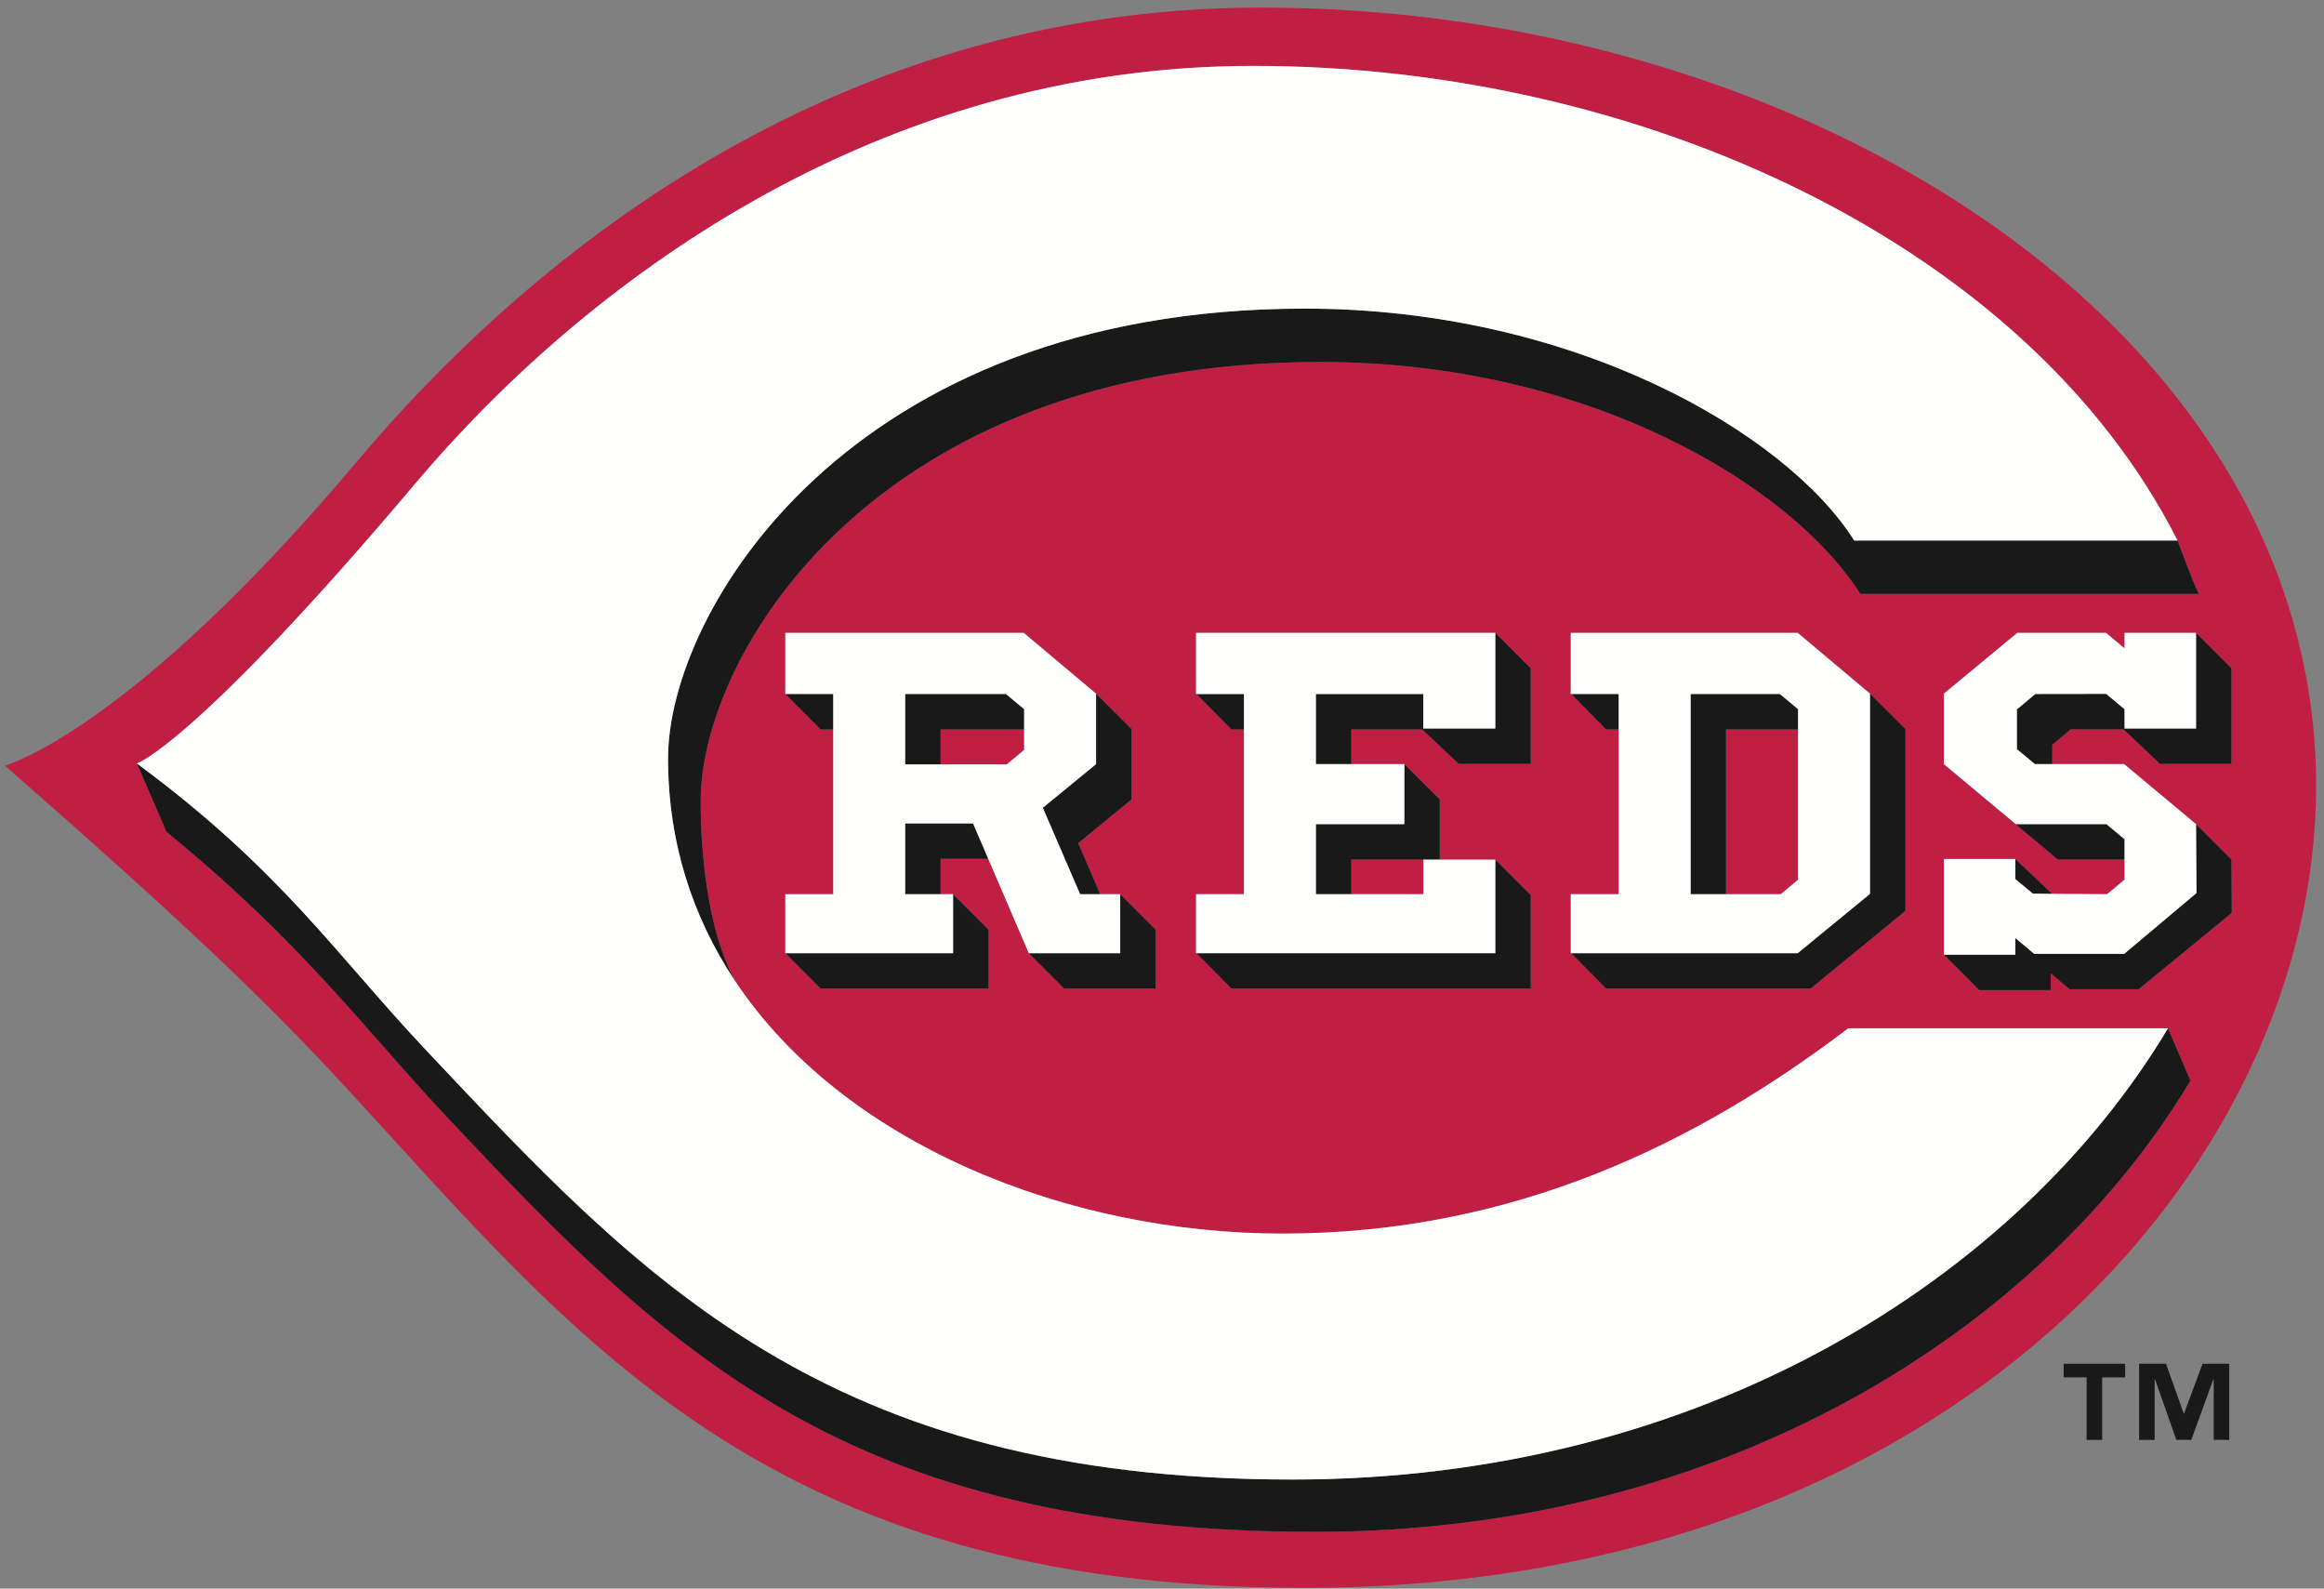 <?xml version="1.0" encoding="UTF-8"?>
<svg width="278px" height="190px" viewBox="0 0 278 190" version="1.1" xmlns="http://www.w3.org/2000/svg" xmlns:xlink="http://www.w3.org/1999/xlink">
    <rect x="0" y="0" width="278" height="190" fill="#808080" stroke="none"/>
    <!-- Generator: Sketch 52.5 (67469) - http://www.bohemiancoding.com/sketch -->
    <title>Artboard</title>
    <desc>Created with Sketch.</desc>
    <g id="Artboard" stroke="none" stroke-width="1" fill="none" fill-rule="evenodd">
        <polyline id="Fill-464" fill="#C11E43" points="112.513 91.419 120.434 91.419 122.508 89.687 122.508 87.237 112.513 87.237 112.513 91.419"></polyline>
        <polyline id="Fill-465" fill="#C11E43" points="206.461 106.943 213.016 106.943 215.09 105.208 215.09 87.237 206.461 87.237 206.461 106.943"></polyline>
        <path d="M114.01,106.948 L118.247,111.183 L118.247,118.235 L98.17,118.235 L93.94,114 L93.94,106.948 L99.674,106.948 L99.674,87.237 L98.17,87.237 L93.94,83.003 L93.94,75.688 L122.459,75.688 L131.113,82.959 L135.349,87.188 L135.349,95.617 L128.976,100.842 L131.613,106.948 L134,106.948 L138.234,111.183 L138.234,118.235 L127.299,118.235 L123.066,114 L118.216,102.711 L112.513,102.711 L112.513,106.948 L114.01,106.948 Z M167.989,91.386 L172.223,95.617 L172.223,102.803 L161.642,102.803 L161.642,106.943 L170.263,106.943 L170.263,102.813 L178.871,102.813 L183.103,107.048 L183.103,118.235 L147.304,118.235 L143.126,114 L143.072,114 L143.072,106.948 L143.126,106.948 L143.126,106.943 L148.807,106.943 L148.807,87.237 L147.304,87.237 L143.126,83.003 L143.072,83.003 L143.072,75.688 L178.871,75.688 L183.103,79.919 L183.103,91.36 L174.498,91.36 L170.119,87.237 L161.642,87.237 L161.642,91.386 L167.989,91.386 Z M192.186,87.237 L192.127,87.237 L187.956,83.003 L187.895,83.003 L187.895,75.688 L215.044,75.688 L223.691,82.959 L227.928,87.188 L227.928,108.938 L216.58,118.235 L192.127,118.235 L187.956,114 L187.895,114 L187.895,106.948 L187.956,106.948 L187.956,106.943 L193.629,106.943 L193.629,87.237 L192.186,87.237 Z M157.33,183.206 C101.403,183.206 79.79,161.563 53.894,134.057 C43.273,122.785 36.441,113.013 19.91,99.483 L16.375,91.311 C16.375,91.311 23.332,89.042 49.767,57.729 C69.713,34.11 104.459,7.878 149.94,7.878 C196.239,7.878 242.54,29.224 260.477,64.641 C260.477,64.641 262.286,69.552 263.027,71.026 L222.529,71.026 C214.377,58.14 190.104,43.292 157.94,43.292 C104.459,43.292 83.81,78.388 83.81,95.808 C83.81,101.798 84.581,111.06 87.857,117.212 C100.828,136.808 127.699,147.536 153.42,147.536 C181.283,147.536 203.206,136.571 221.094,122.982 L259.338,122.982 L262.02,129.248 C244.196,159.021 206.297,183.206 157.33,183.206 Z M254.091,91.386 L262.694,98.568 L266.923,102.803 L266.964,109.179 L255.824,118.312 L247.569,118.312 L245.311,116.409 L245.311,118.415 L236.762,118.415 L232.527,114.177 L232.527,102.733 L241.079,102.733 L245.475,106.901 L252.053,106.946 L254.143,105.2 L254.143,102.803 L246.157,102.803 L232.527,91.386 L232.527,82.959 L241.31,75.688 L251.925,75.688 L254.143,77.55 L254.143,75.688 L262.694,75.688 L266.923,79.919 L266.923,91.36 L258.377,91.36 L254.012,87.222 L247.703,87.229 L245.495,89.07 L245.495,91.386 L254.091,91.386 Z M277.057,94.026 C277.057,39.398 216.043,0.905 150.891,0.905 C98.588,0.905 62.333,31.854 42.617,55.292 C15.547,87.471 0.594,91.572 0.594,91.572 C21.561,109.94 31.422,119.28 41.153,129.812 C68.606,159.518 91.346,189.905 155.989,189.905 C232.979,189.905 277.057,139.646 277.057,94.026 Z" id="Fill-466" fill="#C11E43"></path>
        <path d="M259.338,122.982 C241.517,152.757 203.614,176.949 154.651,176.949 C98.724,176.949 76.734,152.963 50.835,125.457 C40.215,114.185 33.573,103.997 16.375,91.311 L19.91,99.483 C36.441,113.013 43.273,122.785 53.894,134.057 C79.79,161.563 101.403,183.206 157.33,183.206 C206.297,183.206 244.196,159.021 262.02,129.248 L259.338,122.982" id="Fill-467" fill="#1A1919"></path>
        <path d="M156.084,36.909 C101.387,36.909 79.913,73.269 79.913,90.681 C79.913,100.774 82.854,109.652 87.857,117.212 C84.581,111.06 83.81,101.798 83.81,95.808 C83.81,78.388 104.459,43.292 157.94,43.292 C190.104,43.292 214.377,58.14 222.529,71.026 L263.027,71.026 C262.286,69.552 260.477,64.641 260.477,64.641 L221.804,64.641 C213.655,51.757 188.248,36.909 156.084,36.909" id="Fill-468" fill="#1A1919"></path>
        <path d="M50.835,125.457 C76.734,152.963 98.724,176.949 154.651,176.949 C203.614,176.949 241.517,152.757 259.338,122.982 L221.094,122.982 C203.206,136.571 181.283,147.536 153.42,147.536 C127.699,147.536 100.828,136.808 87.857,117.212 C82.854,109.652 79.913,100.774 79.913,90.681 C79.913,73.269 101.387,36.909 156.084,36.909 C188.248,36.909 213.655,51.757 221.804,64.641 L260.477,64.641 C242.54,29.224 196.239,7.878 149.94,7.878 C104.459,7.878 69.713,34.11 49.767,57.729 C23.332,89.042 16.375,91.311 16.375,91.311 C33.573,103.997 40.215,114.185 50.835,125.457" id="Fill-469" fill="#FFFFFE"></path>
        <polyline id="Fill-470" fill="#1A1919" points="170.119 87.237 174.498 91.36 183.103 91.36 183.103 79.919 178.871 75.688 178.871 87.125 170.263 87.125 170.263 83.003 157.407 83.003 157.407 91.386 161.642 91.386 161.642 87.237 170.119 87.237"></polyline>
        <polyline id="Fill-471" fill="#1A1919" points="143.126 114 147.304 118.235 183.103 118.235 183.103 107.048 178.871 102.813 178.871 114 143.126 114"></polyline>
        <polyline id="Fill-472" fill="#1A1919" points="157.407 98.568 157.407 106.943 161.642 106.943 161.642 102.803 172.223 102.803 172.223 95.617 167.989 91.386 167.989 98.568 157.407 98.568"></polyline>
        <polyline id="Fill-473" fill="#1A1919" points="143.126 83.003 147.304 87.237 148.807 87.237 148.807 83.003 143.126 83.003"></polyline>
        <polyline id="Fill-474" fill="#1A1919" points="93.94 83.003 98.17 87.237 99.674 87.237 99.674 83.003 93.94 83.003"></polyline>
        <polyline id="Fill-475" fill="#1A1919" points="93.94 114 98.17 118.235 118.247 118.235 118.247 111.183 114.01 106.948 114.01 114 93.94 114"></polyline>
        <polyline id="Fill-476" fill="#1A1919" points="124.743 96.609 129.206 106.948 131.613 106.948 128.976 100.842 135.349 95.617 135.349 87.188 131.113 82.959 131.113 91.386 124.743 96.609"></polyline>
        <polyline id="Fill-477" fill="#1A1919" points="118.216 102.711 116.396 98.481 108.275 98.481 108.275 106.948 112.513 106.948 112.513 102.711 118.216 102.711"></polyline>
        <polyline id="Fill-478" fill="#1A1919" points="123.066 114 127.299 118.235 138.234 118.235 138.234 111.183 134 106.948 134 114 123.066 114"></polyline>
        <polyline id="Fill-479" fill="#1A1919" points="112.513 87.237 122.508 87.237 122.508 84.817 120.334 83.003 108.275 83.003 108.275 91.419 112.513 91.419 112.513 87.237"></polyline>
        <polyline id="Fill-480" fill="#FFFFFE" points="157.407 83.003 170.263 83.003 170.263 87.125 178.871 87.125 178.871 75.688 143.072 75.688 143.072 83.003 148.807 83.003 148.807 106.943 143.126 106.943 143.126 106.948 143.072 106.948 143.072 114 178.871 114 178.871 102.813 170.263 102.813 170.263 106.943 157.407 106.943 157.407 98.568 167.989 98.568 167.989 91.386 157.407 91.386 157.407 83.003"></polyline>
        <path d="M108.275,83.003 L120.334,83.003 L122.508,84.817 L122.508,89.687 L120.434,91.419 L108.275,91.419 L108.275,83.003 Z M108.275,98.481 L116.396,98.481 L118.216,102.711 L123.066,114 L134,114 L134,106.948 L129.206,106.948 L124.743,96.609 L131.113,91.386 L131.113,82.959 L122.459,75.688 L93.94,75.688 L93.94,83.003 L99.674,83.003 L99.674,106.948 L93.94,106.948 L93.94,114 L114.01,114 L114.01,106.948 L108.275,106.948 L108.275,98.481 Z" id="Fill-481" fill="#FFFFFE"></path>
        <polyline id="Fill-482" fill="#1A1919" points="187.956 83.003 192.127 87.237 193.629 87.237 193.629 83.003 187.956 83.003"></polyline>
        <polyline id="Fill-483" fill="#1A1919" points="206.461 87.237 215.09 87.237 215.09 84.817 212.919 83.003 202.234 83.003 202.234 106.943 206.461 106.943 206.461 87.237"></polyline>
        <polyline id="Fill-484" fill="#1A1919" points="215.044 114 187.956 114 192.127 118.235 216.58 118.235 227.928 108.938 227.928 87.188 223.691 82.959 223.691 106.904 215.044 114"></polyline>
        <polyline id="Fill-485" fill="#1A1919" points="251.981 98.568 241.132 98.568 232.527 91.386 246.157 102.803 254.143 102.803 254.143 100.373 251.981 98.568"></polyline>
        <polyline id="Fill-486" fill="#1A1919" points="254.099 114.08 243.334 114.08 241.079 112.181 241.079 114.177 232.527 114.177 236.762 118.415 245.311 118.415 245.311 116.409 247.569 118.312 255.824 118.312 266.964 109.179 266.923 102.803 262.694 98.568 262.745 106.805 254.099 114.08"></polyline>
        <polyline id="Fill-487" fill="#1A1919" points="247.703 87.229 254.012 87.222 258.377 91.36 266.923 91.36 266.923 79.919 262.694 75.688 262.694 87.125 254.143 87.125 254.143 84.825 251.943 82.985 243.468 82.997 241.261 84.841 241.261 89.593 243.409 91.386 245.495 91.386 245.495 89.07 247.703 87.229"></polyline>
        <polyline id="Fill-488" fill="#1A1919" points="243.178 106.882 245.475 106.901 241.079 102.733 241.079 105.138 243.178 106.882"></polyline>
        <path d="M202.234,83.003 L212.919,83.003 L215.09,84.817 L215.09,105.208 L213.016,106.943 L202.234,106.943 L202.234,83.003 Z M187.956,106.943 L187.956,106.948 L187.895,106.948 L187.895,114 L215.044,114 L223.691,106.904 L223.691,82.959 L215.044,75.688 L187.895,75.688 L187.895,83.003 L193.629,83.003 L193.629,106.943 L187.956,106.943 Z" id="Fill-489" fill="#FFFFFE"></path>
        <polyline id="Fill-490" fill="#FFFFFE" points="241.261 89.593 241.261 84.841 243.468 82.997 251.943 82.985 254.143 84.825 254.143 87.125 262.694 87.125 262.694 75.688 254.143 75.688 254.143 77.55 251.925 75.688 241.31 75.688 232.527 82.959 232.527 91.386 241.132 98.568 251.981 98.568 254.143 100.373 254.143 105.2 252.053 106.946 245.475 106.901 243.178 106.882 241.079 105.138 241.079 102.733 232.527 102.733 232.527 114.177 241.079 114.177 241.079 112.181 243.334 114.08 254.099 114.08 262.745 106.805 262.694 98.568 254.091 91.386 243.409 91.386 241.261 89.593"></polyline>
        <polyline id="Fill-491" fill="#1A1919" points="261.261 169.054 261.22 169.054 259.103 163.104 255.883 163.104 255.883 172.209 257.744 172.209 257.744 164.96 257.79 164.96 260.335 172.204 262.125 172.204 264.763 164.96 264.807 164.96 264.807 172.204 266.665 172.204 266.665 163.104 263.471 163.104 261.261 169.054"></polyline>
        <polyline id="Fill-492" fill="#1A1919" points="246.857 164.733 249.604 164.733 249.604 172.209 251.463 172.209 251.463 164.733 254.216 164.733 254.216 163.104 246.857 163.104 246.857 164.733"></polyline>
    </g>
</svg>